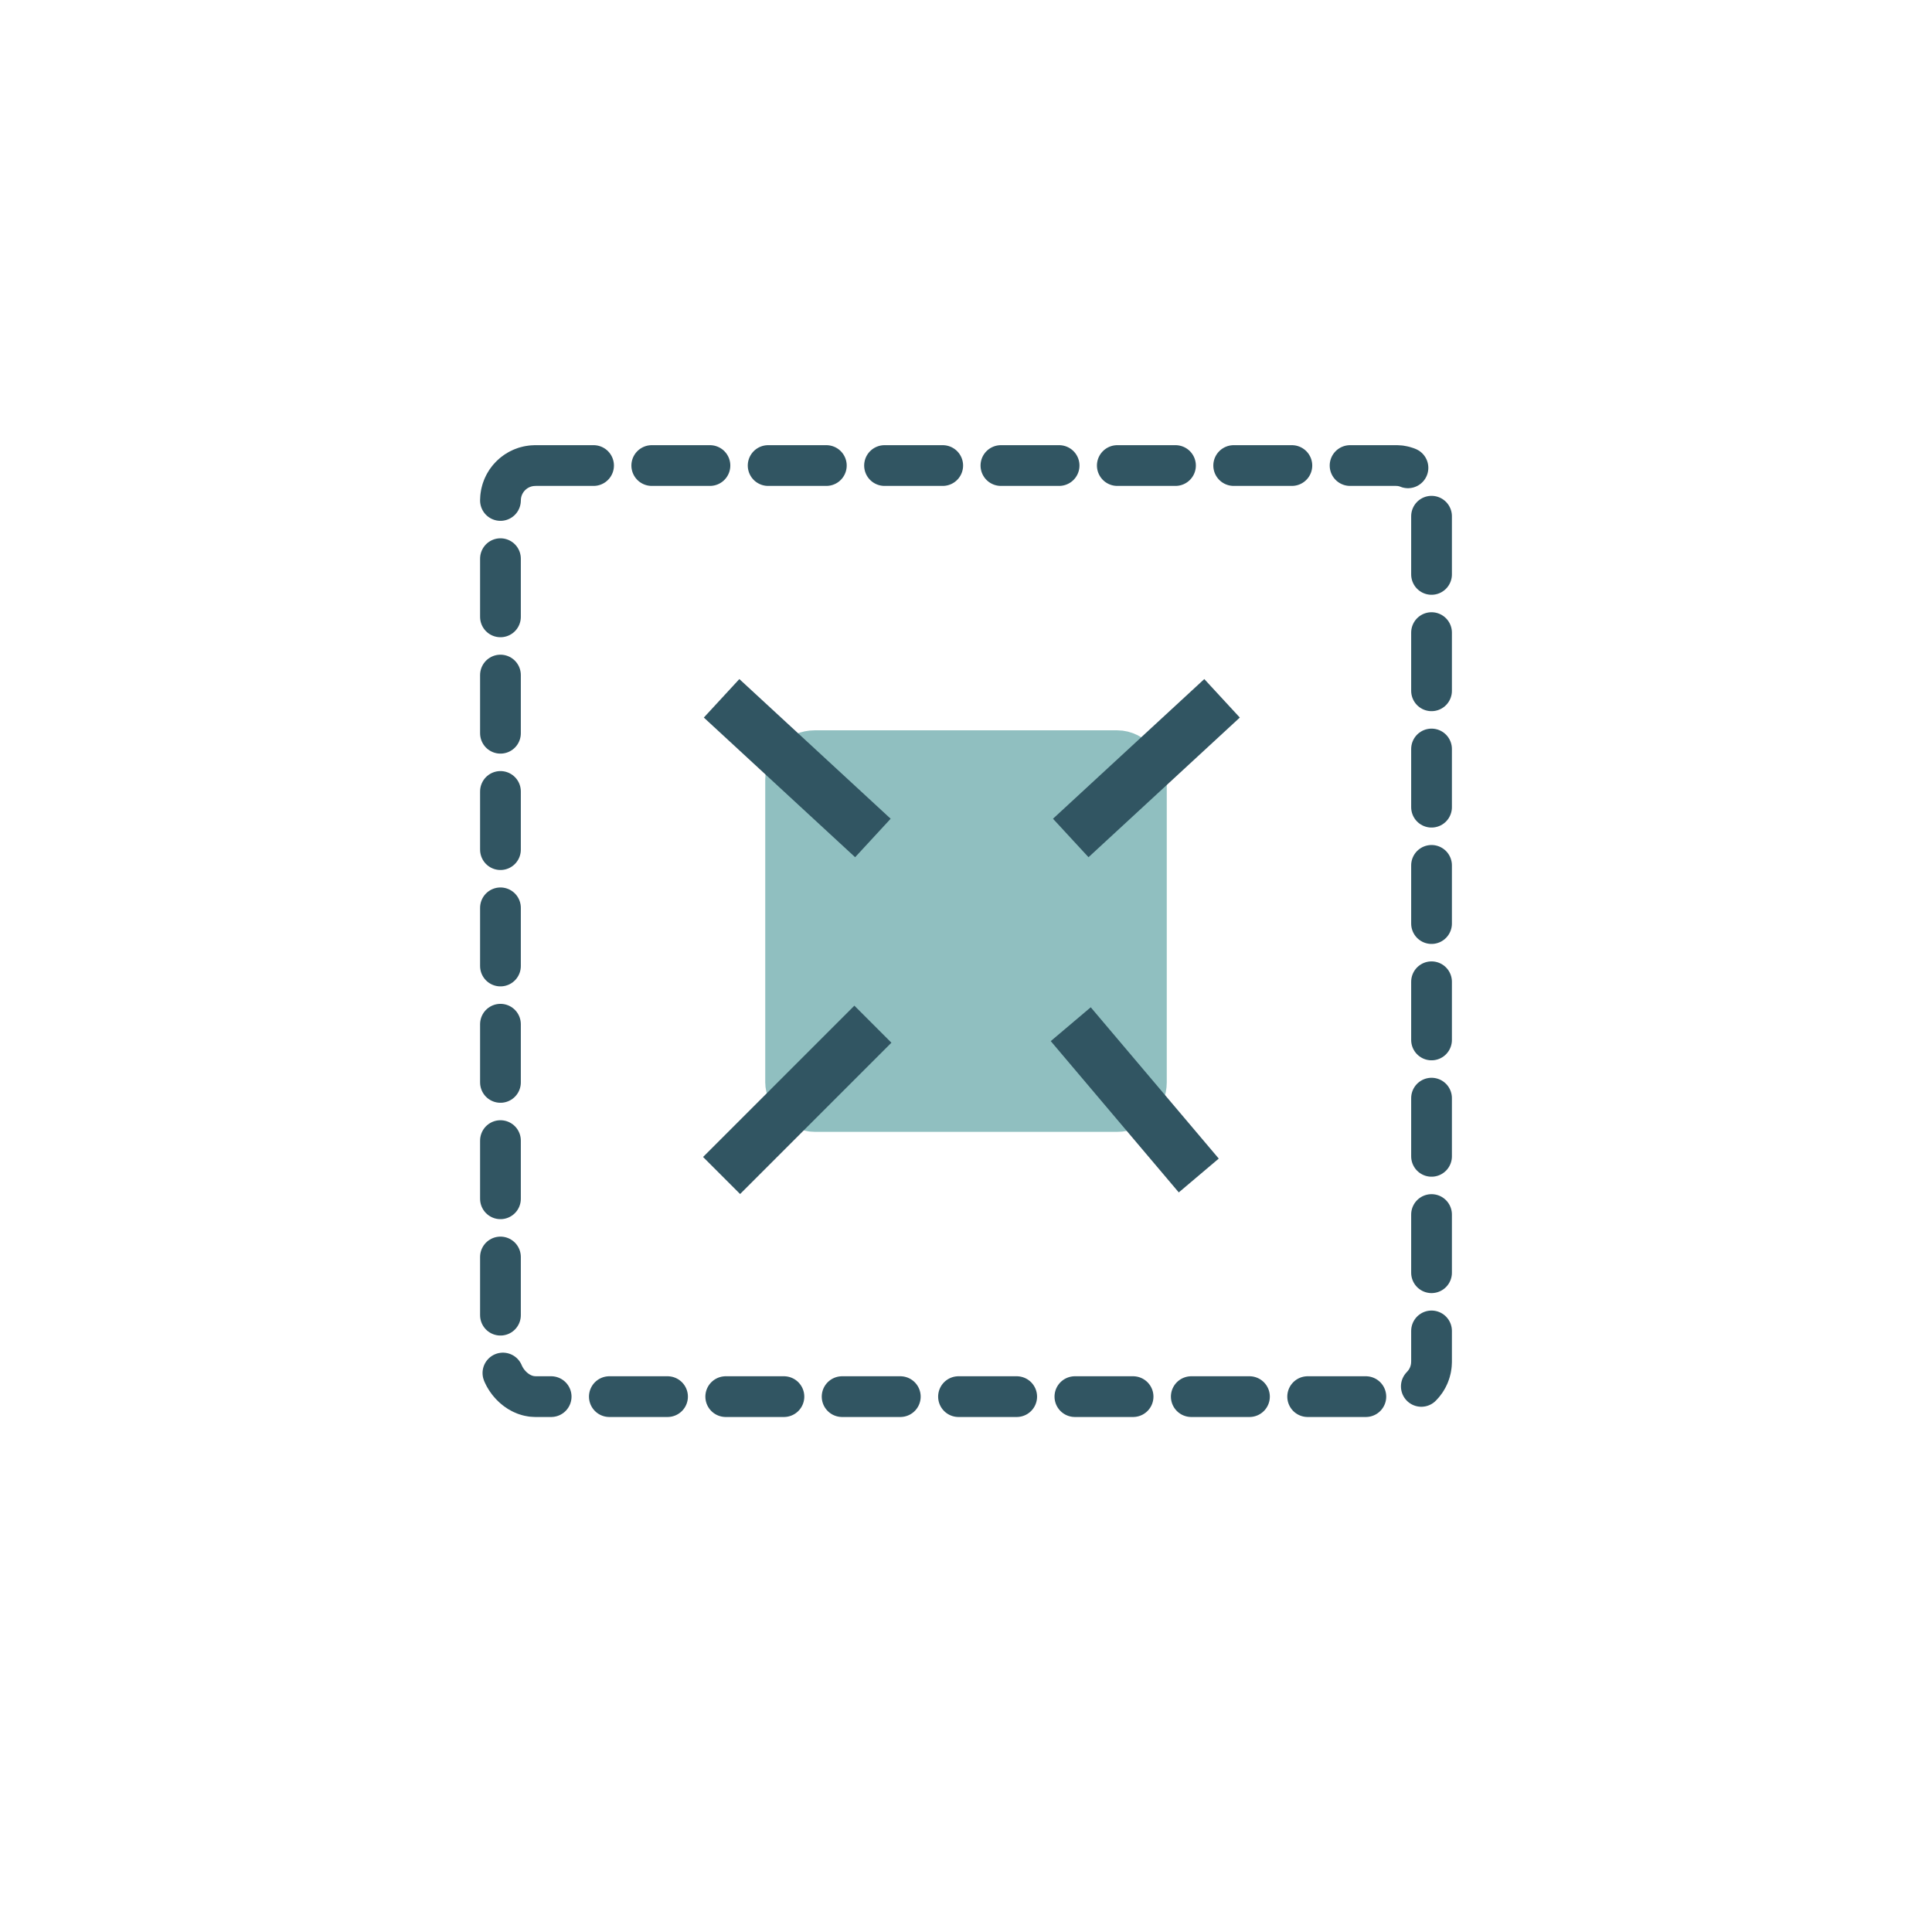 <svg width="166" height="166" viewBox="0 0 166 166" fill="none" xmlns="http://www.w3.org/2000/svg">
<g filter="url(#filter0_d)">
<circle cx="83" cy="80" r="77" fill="white"/>
</g>
<rect x="43" y="40" width="80" height="80" rx="3" stroke="#315562" stroke-width="3.5" stroke-miterlimit="10" stroke-linecap="round" stroke-linejoin="round" stroke-dasharray="5 5"/>
<rect x="67" y="64" width="32" height="32" rx="3" fill="#90BFC0" stroke="#90BFC0" stroke-width="2.5" stroke-miterlimit="10" stroke-linecap="round" stroke-linejoin="round"/>
<path d="M105 60L92 72" stroke="#315562" stroke-width="4.5"/>
<path d="M62 60L75 72" stroke="#315562" stroke-width="4.5"/>
<path d="M103 101L92 88" stroke="#315562" stroke-width="4.5"/>
<path d="M62 101L75 88" stroke="#315562" stroke-width="4.5"/>
<defs>
<filter id="filter0_d" x="0" y="0" width="166" height="166" filterUnits="userSpaceOnUse" color-interpolation-filters="sRGB">
<feFlood flood-opacity="0" result="BackgroundImageFix"/>
<feColorMatrix in="SourceAlpha" type="matrix" values="0 0 0 0 0 0 0 0 0 0 0 0 0 0 0 0 0 0 127 0" result="hardAlpha"/>
<feMorphology radius="1" operator="dilate" in="SourceAlpha" result="effect1_dropShadow"/>
<feOffset dy="3"/>
<feGaussianBlur stdDeviation="2.5"/>
<feComposite in2="hardAlpha" operator="out"/>
<feColorMatrix type="matrix" values="0 0 0 0 0.565 0 0 0 0 0.749 0 0 0 0 0.753 0 0 0 1 0"/>
<feBlend mode="normal" in2="BackgroundImageFix" result="effect1_dropShadow"/>
<feBlend mode="normal" in="SourceGraphic" in2="effect1_dropShadow" result="shape"/>
</filter>
</defs>
</svg>
